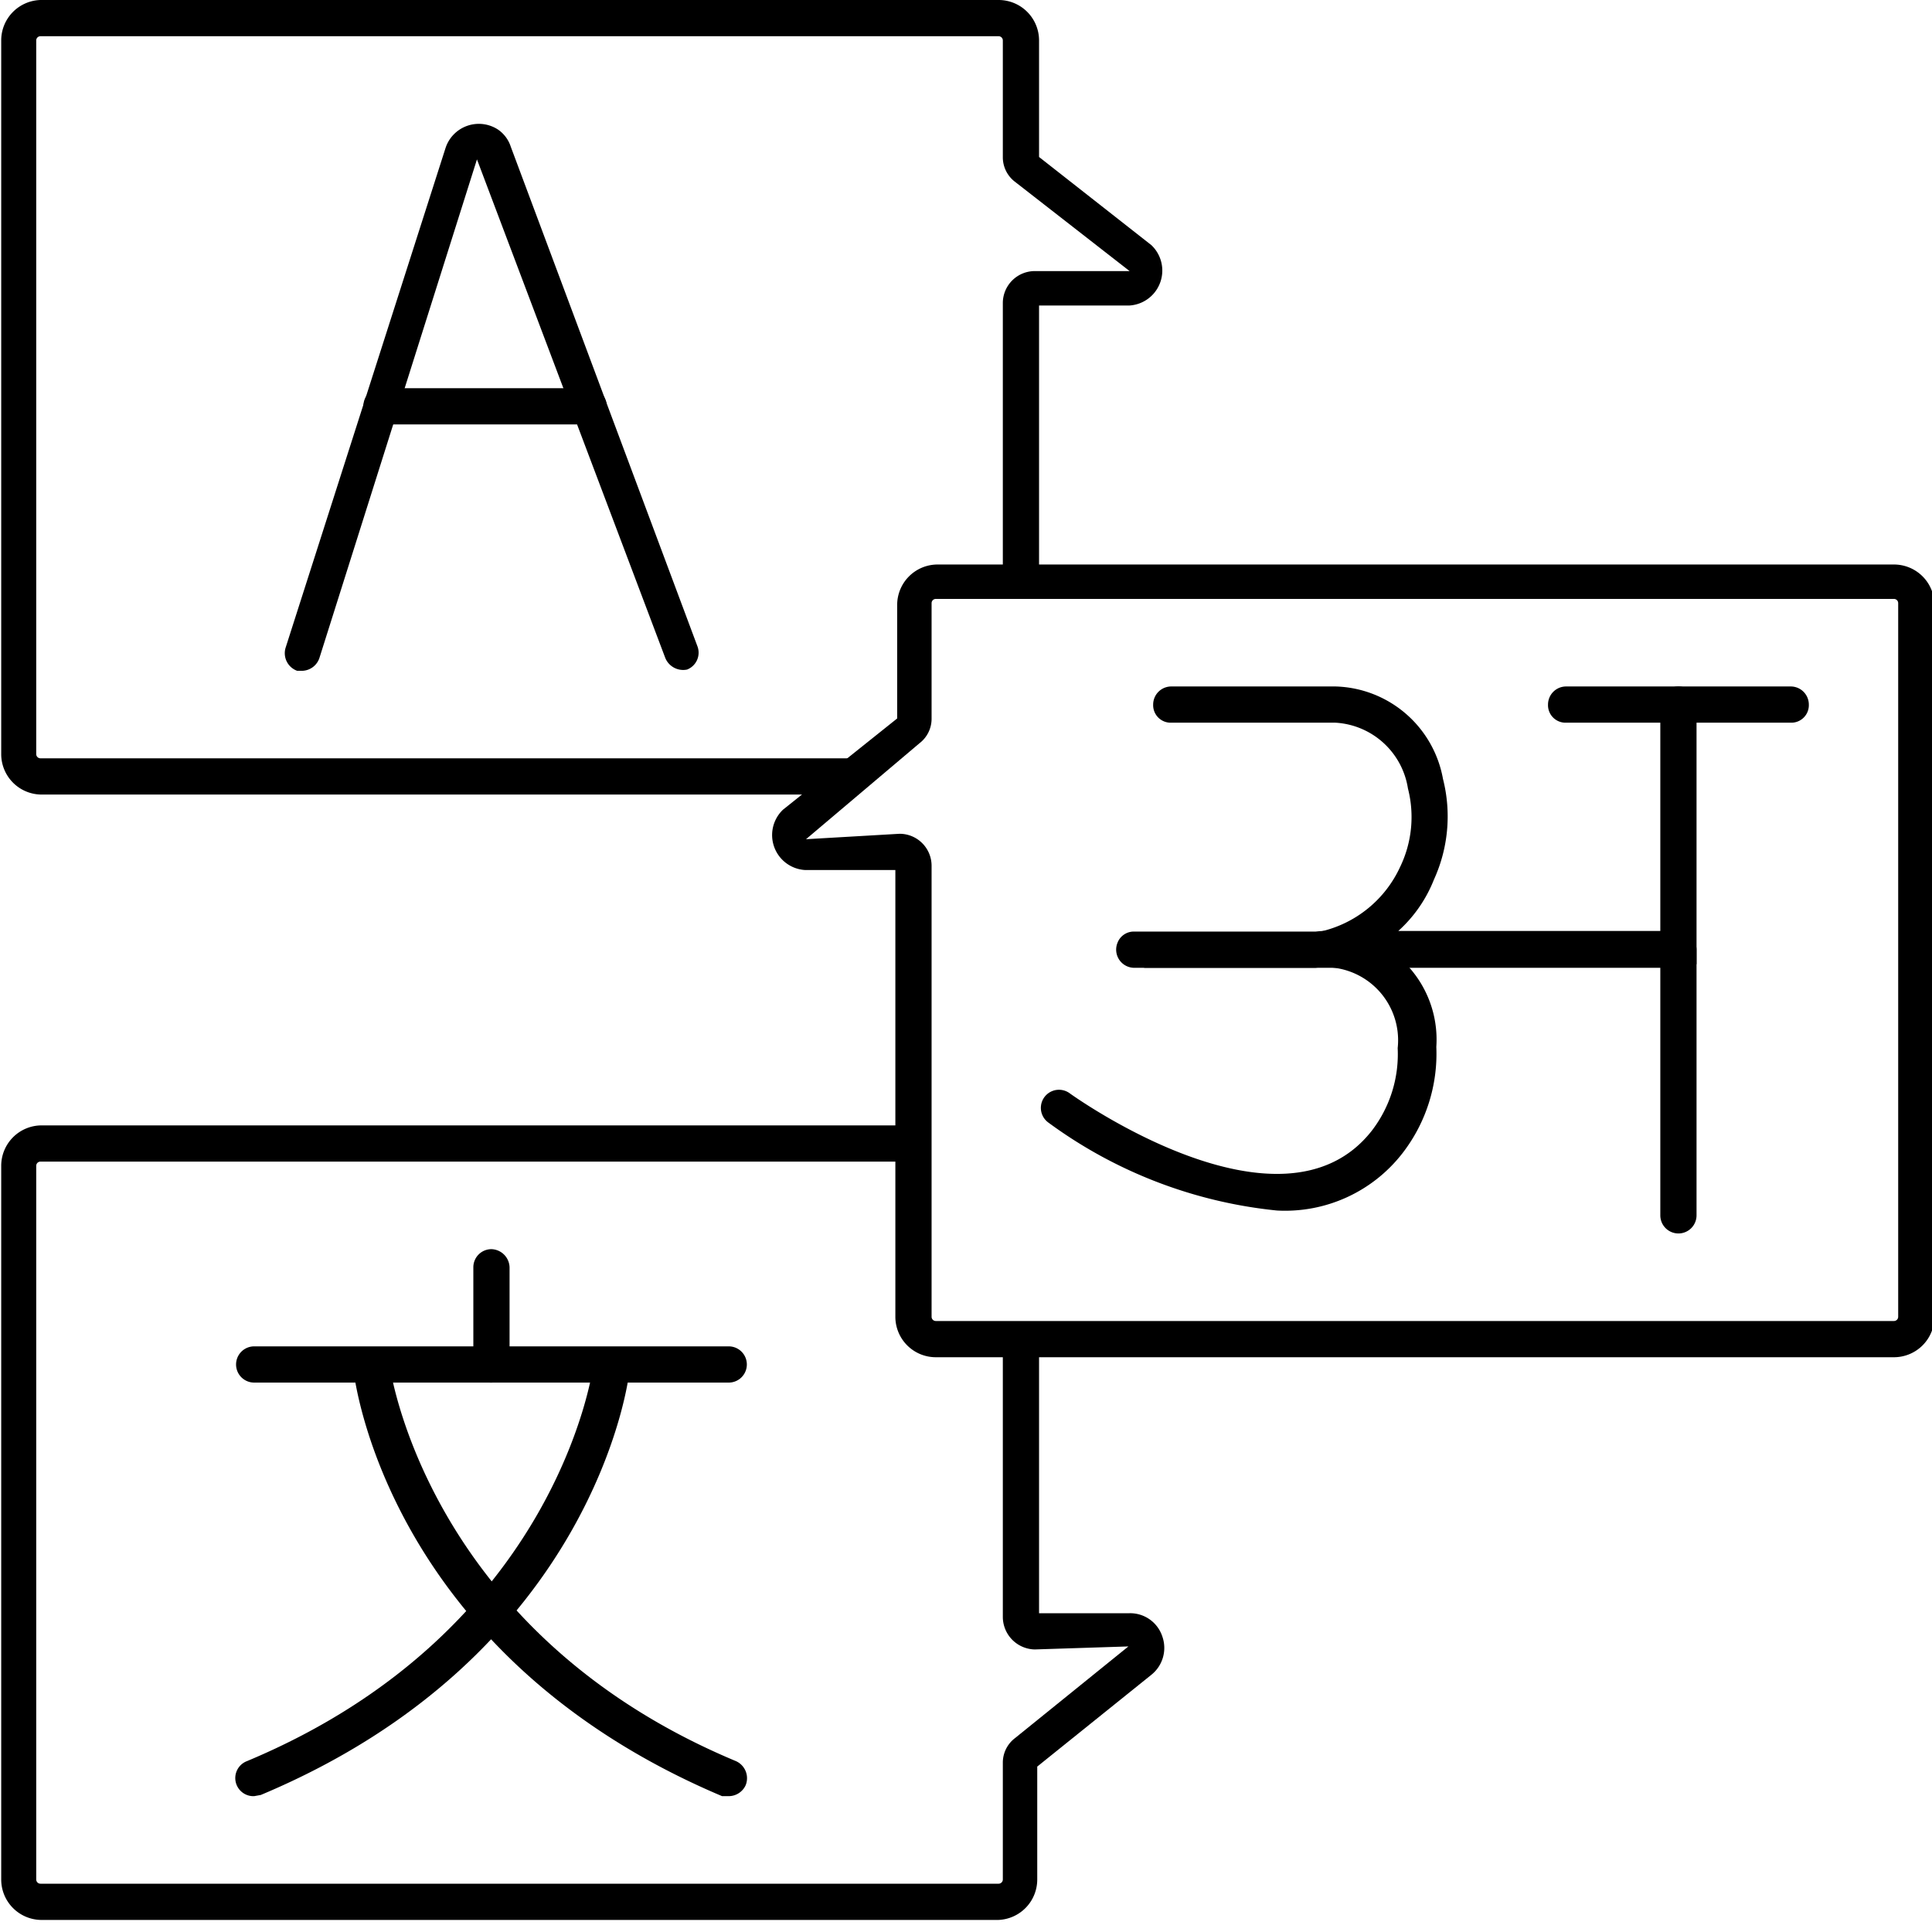 <svg xmlns="http://www.w3.org/2000/svg" fill="currentColor" viewBox="0 0 32 32"><g clip-path="url(#clip0)"><g clip-path="url(#clip1)"><path d="M14.1 13.16H.67a.67.67 0 01-.65-.67V.67A.67.67 0 01.67 0h15.87a.67.67 0 01.67.67V2.6l1.86 1.46a.58.58 0 01-.36 1h-1.5v4.56h-.6v-4.6a.53.53 0 01.53-.53h1.57l-1.9-1.48a.51.51 0 01-.2-.41V.67a.07.07 0 00-.07-.07H.67A.07.07 0 00.6.67v11.82a.07.07 0 00.07.07H14.1v.6zM16.54 31.8H.67a.67.67 0 01-.65-.67V19.31a.67.67 0 01.67-.67h14.44v.6H.67a.07.07 0 00-.07.07v11.82a.07.07 0 00.07.07h15.87a.07.07 0 00.07-.07V29.2a.51.51 0 01.2-.41l1.88-1.52-1.55.05a.54.54 0 01-.53-.54v-4.6h.6v4.54h1.5a.56.56 0 01.54.38.57.57 0 01-.18.64l-1.89 1.52v1.87a.67.67 0 01-.64.67z"/><path d="M31.37 22.48H15.5a.67.67 0 01-.67-.67v-7.4h-1.5a.58.58 0 01-.36-1l1.89-1.51v-1.88a.67.67 0 01.67-.67h15.84a.67.67 0 01.67.67v11.79a.67.67 0 01-.67.67zM14.9 13.81a.53.53 0 01.53.53v7.47a.07.07 0 00.07.07h15.87a.07.07 0 00.07-.07V9.99a.07.07 0 00-.07-.07H15.5a.07.07 0 00-.07.07v1.91a.51.51 0 01-.2.41l-1.88 1.59 1.55-.09zM12.07 22.9H4.21a.3.3 0 110-.6h7.86a.3.3 0 110 .6z"/><path d="M8.14 22.9a.29.29 0 01-.3-.3v-1.61a.3.3 0 01.3-.3.31.31 0 01.3.3v1.63a.3.3 0 01-.3.28zM12.07 29.75h-.11c-5.51-2.33-6.09-6.85-6.11-7.1a.3.3 0 01.26-.33.32.32 0 01.34.27s.57 4.42 5.74 6.58a.31.31 0 01.16.4.31.31 0 01-.28.18z"/><path d="M4.21 29.75a.3.3 0 01-.12-.58c5.17-2.16 5.74-6.54 5.74-6.58a.31.31 0 01.33-.27.3.3 0 01.27.33c0 .2-.6 4.77-6.11 7.08l-.11.02zM21.15 20.05a7.69 7.69 0 01-3.79-1.46.3.3 0 01.36-.48s3.5 2.53 5 .62a2.08 2.08 0 00.43-1.37 1.21 1.21 0 00-1.36-1.33h-3a.301.301 0 01-.28-.416.288.288 0 01.28-.184h3a1.8 1.8 0 012 1.91 2.69 2.69 0 01-.56 1.76 2.46 2.46 0 01-2.08.95z"/><path d="M27.8 16.03h-8.86l2.93-.6a1.92 1.92 0 001.32-1.07 1.9 1.9 0 00.13-1.3 1.29 1.29 0 00-1.2-1.09H19.4a.29.29 0 01-.3-.3.3.3 0 01.3-.3h2.72a1.86 1.86 0 011.78 1.53 2.52 2.52 0 01-.15 1.67 2.26 2.26 0 01-.59.85h4.34v-3.75a.3.3 0 11.6 0v4.3l-.3.06z"/><path d="M27.8 20.43a.3.3 0 01-.3-.3v-4.4a.3.3 0 11.6 0v4.4a.3.3 0 01-.3.3zM29.66 11.97h-3.72a.29.29 0 01-.3-.3.3.3 0 01.3-.3h3.72a.3.3 0 01.3.3.29.29 0 01-.3.3zM5.02 11.11h-.1a.31.31 0 01-.19-.38l2.65-8.28a.58.58 0 01.87-.303.55.55 0 01.21.283l3.09 8.27a.3.3 0 01-.17.39.32.32 0 01-.36-.19L7.9 2.64 5.29 10.9a.31.31 0 01-.27.21z"/><path d="M9.75 7.03H6.32a.3.3 0 01-.3-.3.29.29 0 01.3-.3h3.43a.3.3 0 01.3.3.31.31 0 01-.3.3z"/></g></g><defs><clipPath id="clip0"><path d="M0 0h32v32H0z"/></clipPath><clipPath id="clip1"><path d="M0 0h32.04v31.8H0z"/></clipPath></defs></svg>